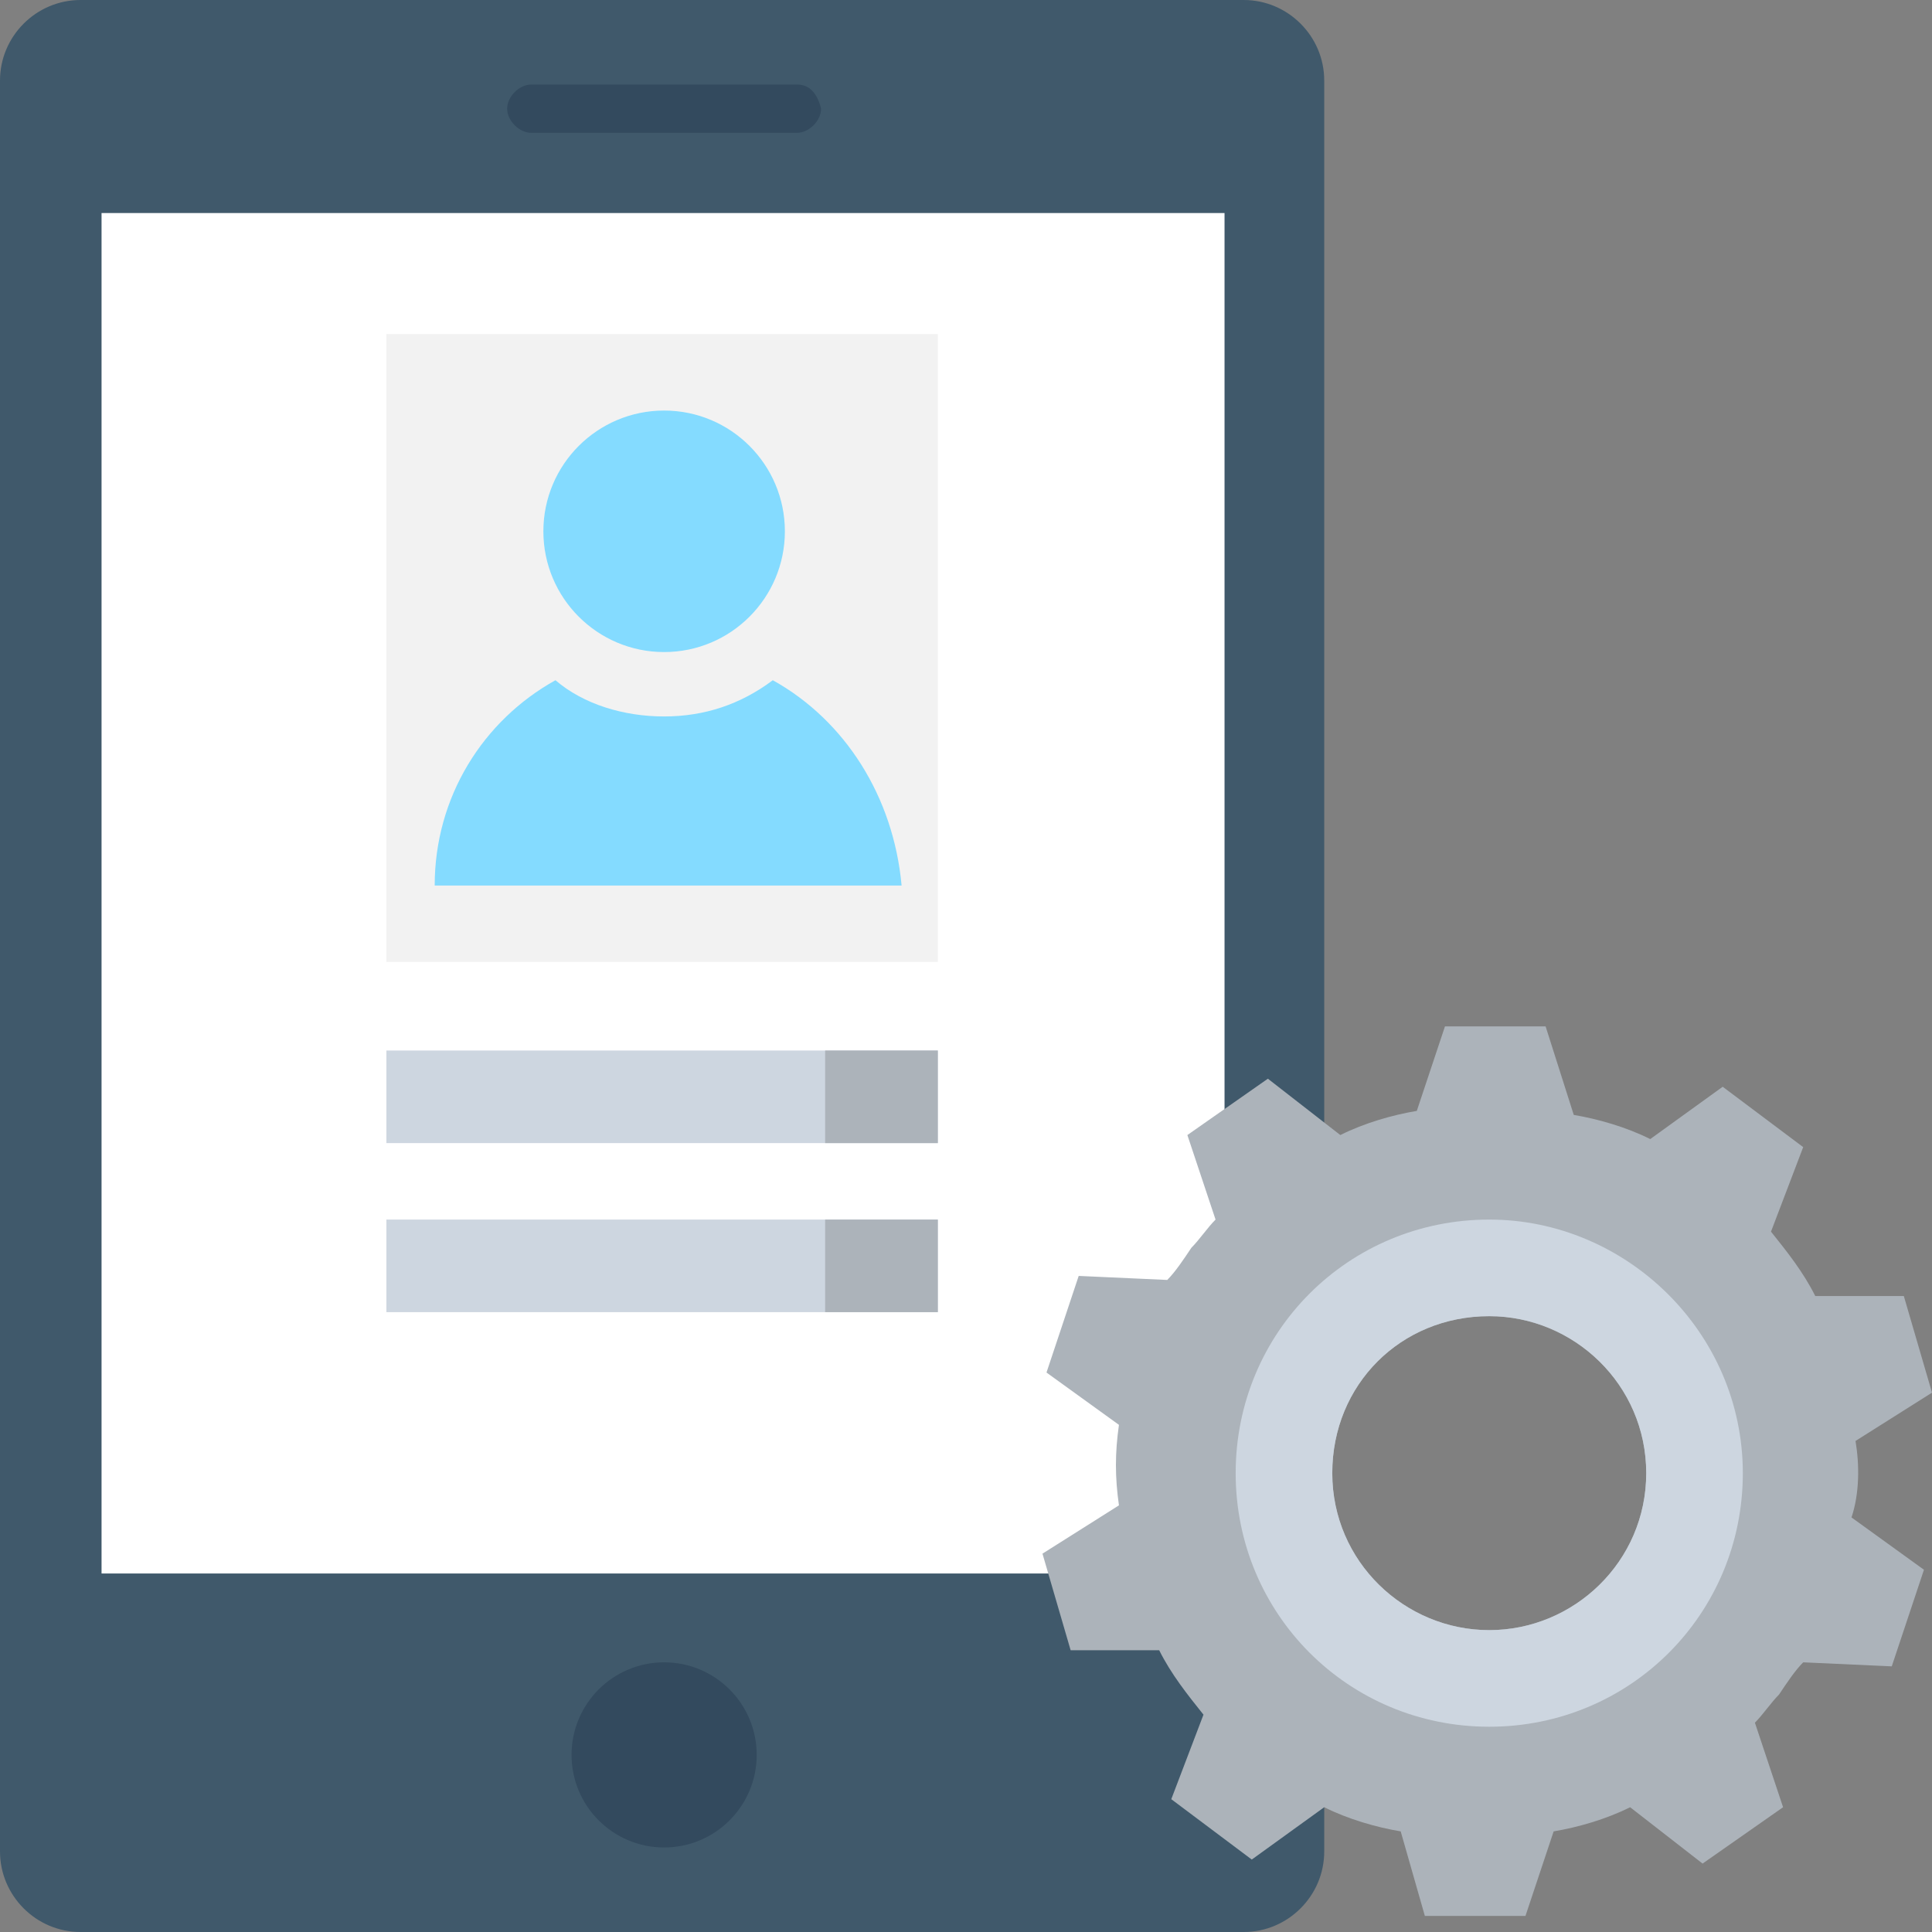 <?xml version="1.0" encoding="iso-8859-1"?>
<!-- Generator: Adobe Illustrator 19.0.0, SVG Export Plug-In . SVG Version: 6.00 Build 0)  -->
<svg version="1.1" id="Layer_1" xmlns="http://www.w3.org/2000/svg" xmlns:xlink="http://www.w3.org/1999/xlink" x="0px" y="0px"
	 viewBox="0 0 501.551 501.551" style="enable-background:new 0 0 501.551 501.551;" xml:space="preserve">
<rect x="0" y="0" width="501.551" height="501.551" fill="#808080" stroke="none"/>
<path style="fill:#40596B;" d="M322.873,0H20.898C9.404,0,0,9.404,0,20.898v459.755c0,11.494,9.404,20.898,20.898,20.898h301.975
	c11.494,0,20.898-9.404,20.898-20.898V20.898C343.771,9.404,334.367,0,322.873,0z"/>
<rect x="26.363" y="55.306" style="fill:#FFFFFF;" width="291.527" height="353.176"/>
<g>
	<path style="fill:#334A5E;" d="M206.89,21.943h-68.963c-3.135,0-6.269,3.135-6.269,6.269s3.135,6.269,6.269,6.269h68.963
		c3.135,0,6.269-3.135,6.269-6.269C212.114,24.033,210.024,21.943,206.89,21.943z"/>
	<circle style="fill:#334A5E;" cx="172.408" cy="455.575" r="24.033"/>
</g>
<g>
	<rect x="100.31" y="272.718" style="fill:#CDD6E0;" width="143.151" height="24.033"/>
	<rect x="100.31" y="316.604" style="fill:#CDD6E0;" width="143.151" height="24.033"/>
</g>
<g>
	<rect x="214.204" y="272.718" style="fill:#ACB3BA;" width="29.257" height="24.033"/>
	<rect x="214.204" y="316.604" style="fill:#ACB3BA;" width="29.257" height="24.033"/>
</g>
<rect x="100.31" y="86.727" style="fill:#F2F2F2;" width="143.151" height="163.004"/>
<g>
	<circle style="fill:#84DBFF;" cx="172.408" cy="137.927" r="31.347"/>
	<path style="fill:#84DBFF;" d="M200.62,176.588c-8.359,6.269-17.763,9.404-28.212,9.404s-20.898-3.135-28.212-9.404
		c-18.808,10.449-31.347,30.302-31.347,53.29h121.208C231.967,206.89,219.429,187.037,200.62,176.588z"/>
</g>
<path style="fill:#ACB3BA;" d="M481.698,374.073l19.853-12.539l-7.314-25.078h-22.988c-3.135-6.269-7.314-11.494-11.494-16.718
	l8.359-21.943l-20.898-15.673l-18.808,13.584c-6.269-3.135-13.584-5.224-19.853-6.269l-7.314-22.988h-26.122l-7.314,21.943
	c-6.269,1.045-13.584,3.135-19.853,6.269l-18.808-14.629l-20.898,14.629l7.314,21.943c-2.09,2.09-4.18,5.224-6.269,7.314l0,0
	c-2.09,3.135-4.18,6.269-6.269,8.359l-22.988-1.045l-8.359,25.078l18.808,13.584c-1.045,7.314-1.045,13.584,0,20.898l-19.853,12.539
	l7.314,25.078h22.988c3.135,6.269,7.314,11.494,11.494,16.718l-8.359,21.943l20.898,15.673l18.808-13.584
	c6.269,3.135,13.584,5.224,19.853,6.269l6.269,21.943h26.122l7.314-21.943c6.269-1.045,13.584-3.135,19.853-6.269l18.808,14.629
	l20.898-14.629l-7.314-21.943c2.09-2.09,4.18-5.224,6.269-7.314l0,0c2.09-3.135,4.18-6.269,6.269-8.359l22.988,1.045l8.359-25.078
	l-18.808-13.584C482.743,387.657,482.743,380.343,481.698,374.073z M386.612,423.184c-21.943,0-40.751-17.763-40.751-40.751
	s17.763-40.751,40.751-40.751c21.943,0,40.751,17.763,40.751,40.751S408.555,423.184,386.612,423.184z"/>
<path style="fill:#CDD6E0;" d="M386.612,316.604c-36.571,0-65.829,29.257-65.829,65.829s29.257,65.829,65.829,65.829
	s65.829-29.257,65.829-65.829S422.139,316.604,386.612,316.604z M386.612,423.184c-21.943,0-40.751-17.763-40.751-40.751
	s17.763-40.751,40.751-40.751c21.943,0,40.751,17.763,40.751,40.751S408.555,423.184,386.612,423.184z"/>
<g>
</g>
<g>
</g>
<g>
</g>
<g>
</g>
<g>
</g>
<g>
</g>
<g>
</g>
<g>
</g>
<g>
</g>
<g>
</g>
<g>
</g>
<g>
</g>
<g>
</g>
<g>
</g>
<g>
</g>
</svg>

